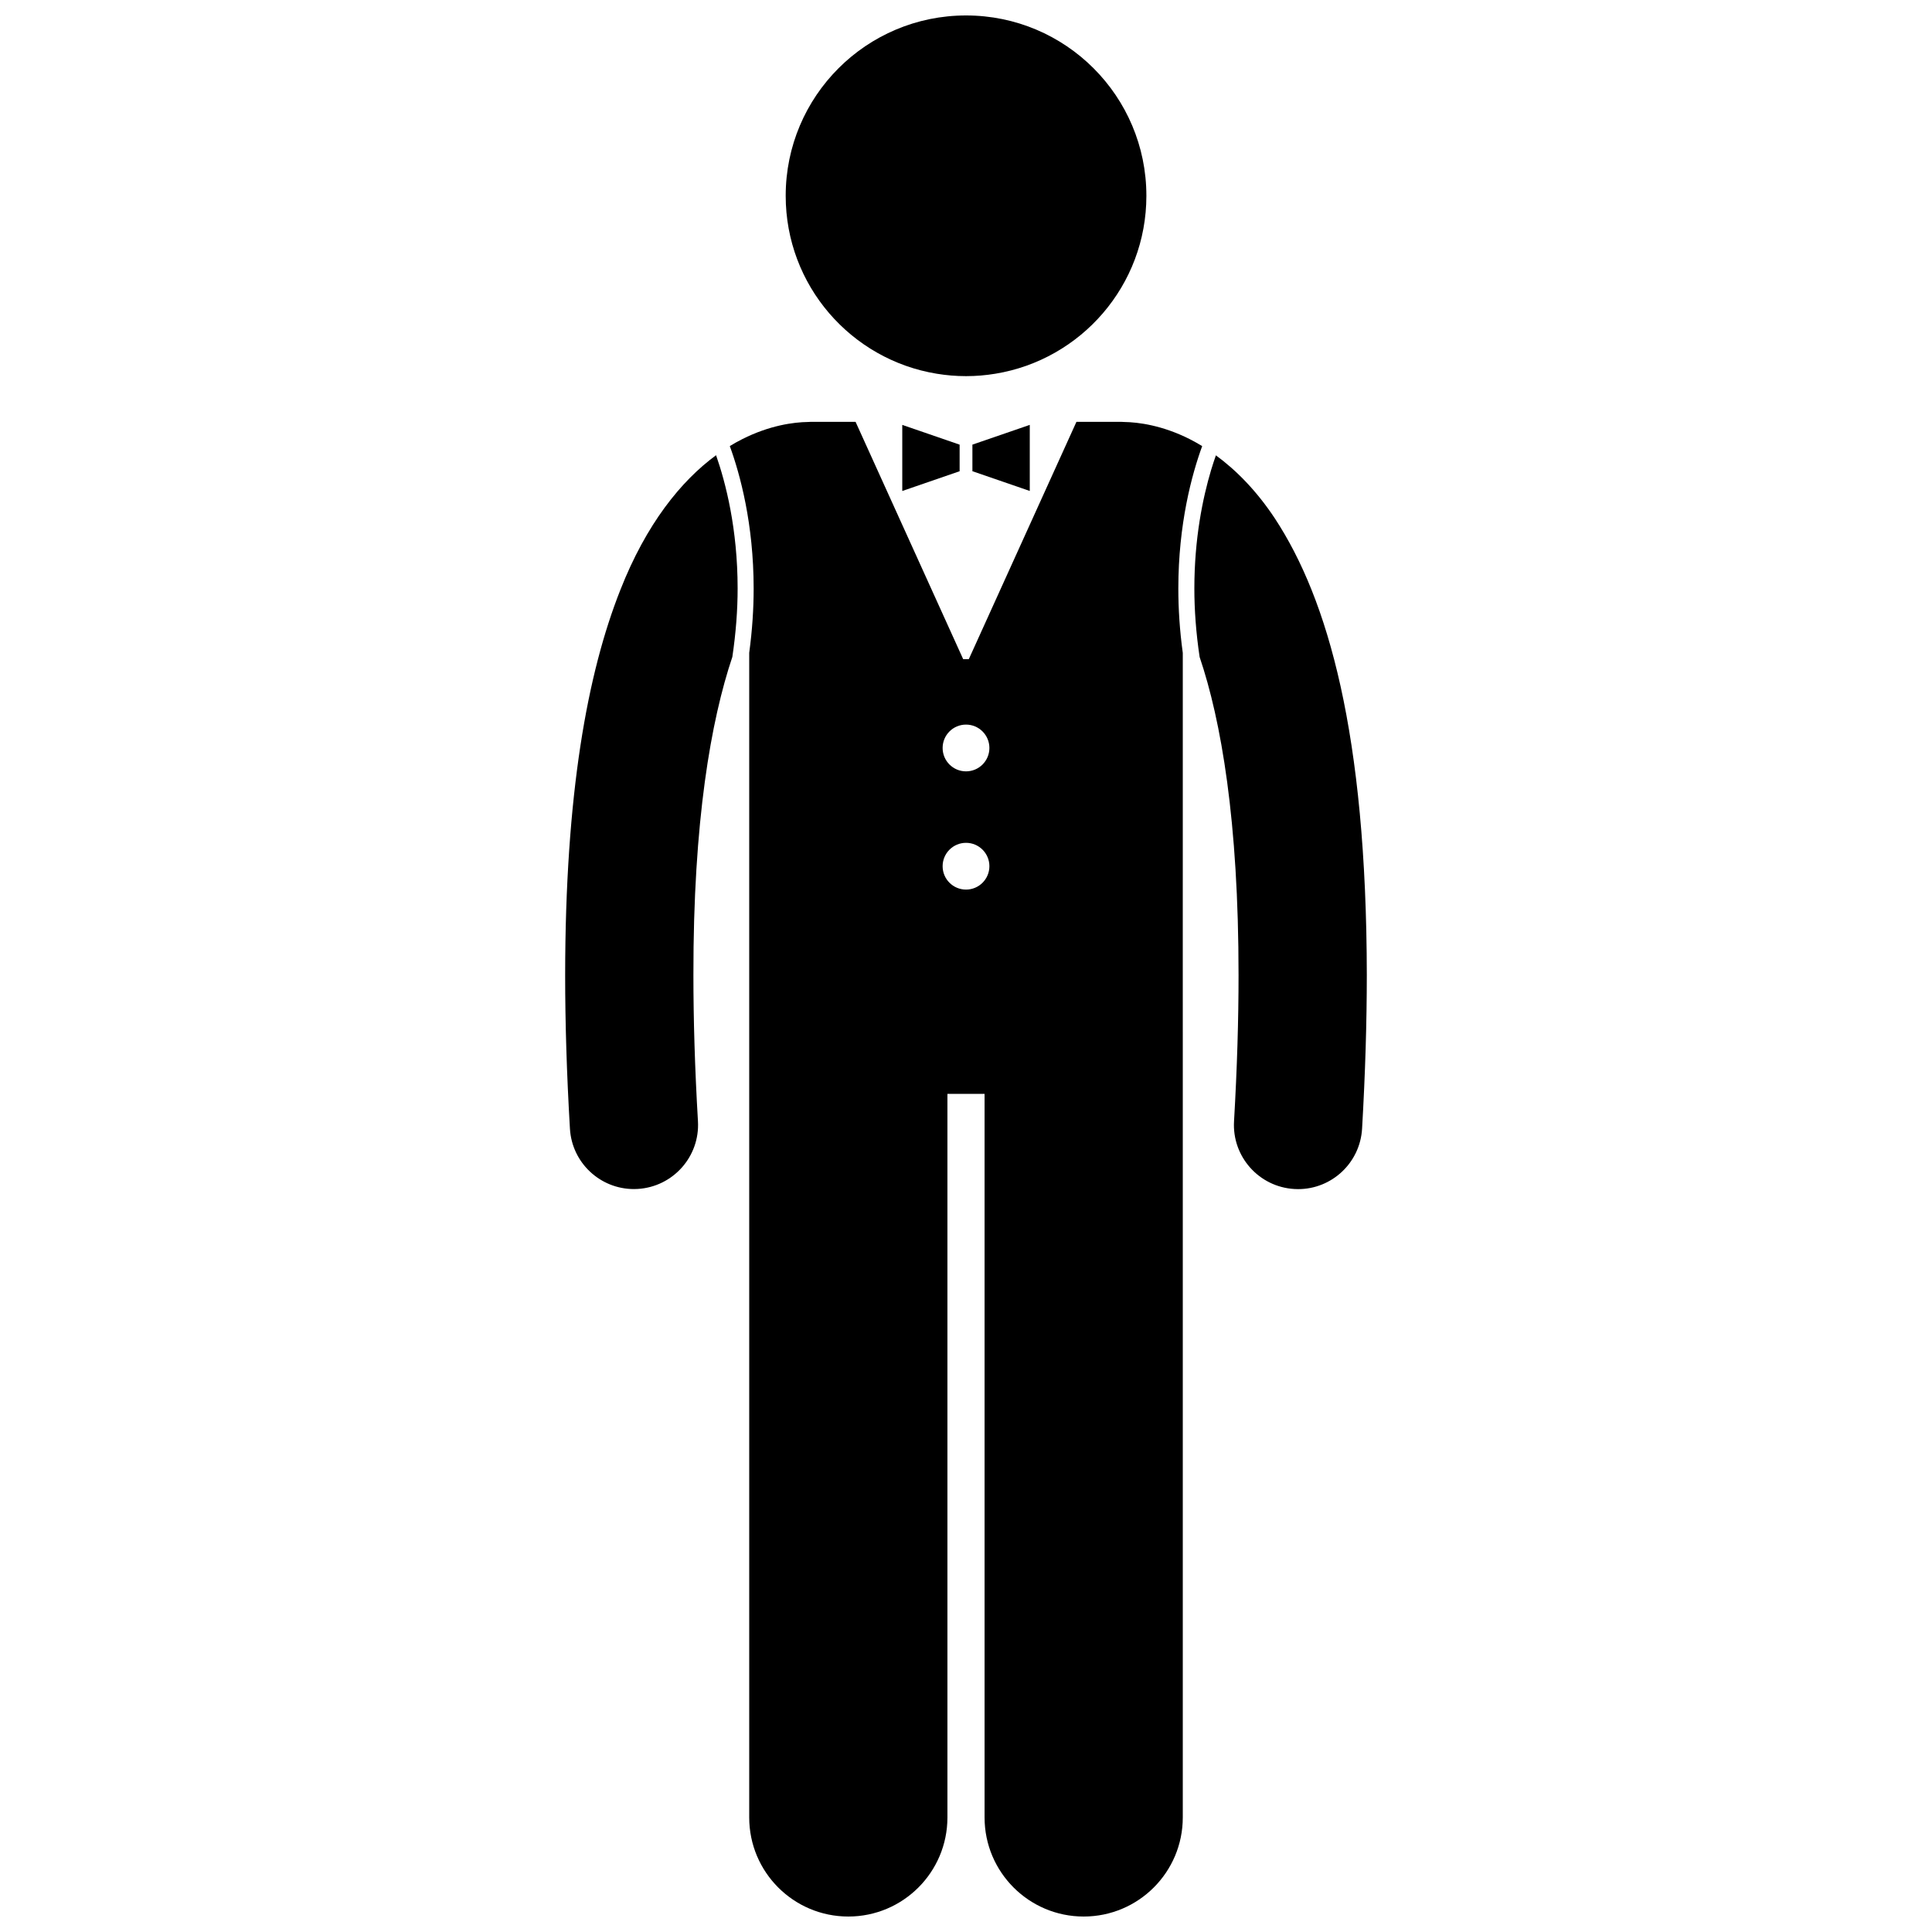 <?xml version="1.0" encoding="UTF-8"?>
<!-- Uploaded to: SVG Repo, www.svgrepo.com, Generator: SVG Repo Mixer Tools -->
<svg width="800px" height="800px" version="1.1" viewBox="144 144 512 512" xmlns="http://www.w3.org/2000/svg">
 <defs>
  <clipPath id="b">
   <path d="m337 255h126v396.9h-126z"/>
  </clipPath>
  <clipPath id="a">
   <path d="m352 148.09h96v95.906h-96z"/>
  </clipPath>
 </defs>
 <path d="m339.48 299.97c0-15.852-3.176-28.082-5.715-35.332-9.258 6.781-18.5 18.203-25.379 35.734-8.723 22.051-14.582 53.922-14.613 102.05 0 12.434 0.402 25.965 1.266 40.691 0.527 9.031 8.016 16 16.945 16 0.336 0 0.672-0.012 1.012-0.031 9.367-0.555 16.52-8.594 15.969-17.961-0.832-14.125-1.203-26.988-1.203-38.703-0.059-40.91 4.676-67.551 10.32-84.332 0.957-6.449 1.398-12.523 1.398-18.121z"/>
 <path d="m506.22 402.43c-0.086-64.113-10.328-99.598-24.293-120.93-4.863-7.379-10.297-12.879-15.699-16.832-0.414 1.18-0.84 2.449-1.273 3.887-2.211 7.406-4.438 18.141-4.438 31.406 0 5.609 0.43 11.695 1.398 18.156 5.68 16.75 10.332 43.461 10.312 84.316 0.004 11.711-0.375 24.578-1.195 38.715-0.547 9.367 6.609 17.402 15.98 17.949 0.336 0.02 0.672 0.031 1.004 0.031 8.934 0.004 16.418-6.973 16.949-16.008 0.852-14.734 1.25-28.254 1.254-40.691z"/>
 <g clip-path="url(#b)">
  <path d="m457.45 377.25v-60.223c-0.828-6.043-1.18-11.75-1.18-17.062 0.004-17.164 3.594-30.27 6.32-37.742-1.121-0.68-2.238-1.312-3.336-1.863-7.227-3.641-13.578-4.477-17.41-4.531-0.27-0.012-0.535-0.039-0.809-0.039h-11.766l-28.523 62.891h-1.496l-28.516-62.891h-11.77c-0.27 0-0.531 0.027-0.801 0.039-3.84 0.051-10.191 0.887-17.426 4.531-1.105 0.547-2.219 1.18-3.332 1.855 2.723 7.473 6.316 20.586 6.32 37.762 0 5.301-0.359 11-1.176 17.023v308.64c0 14.508 11.762 26.262 26.262 26.262 14.504 0 26.266-11.754 26.266-26.262v-191.75h9.844v191.75c0 14.508 11.762 26.262 26.262 26.262 14.504 0 26.266-11.754 26.266-26.262v-208.16l-0.004-40.23zm-57.445-41.223c3.418 0 6.195 2.773 6.195 6.195s-2.773 6.195-6.195 6.195c-3.422 0-6.199-2.773-6.199-6.195s2.773-6.195 6.199-6.195zm-6.199 37.527c0-3.418 2.777-6.195 6.199-6.195 3.418 0 6.195 2.773 6.195 6.195s-2.773 6.195-6.195 6.195c-3.426-0.004-6.199-2.773-6.199-6.195z"/>
 </g>
 <g clip-path="url(#a)">
  <path d="m407.78 243.04c22.699-3.711 40.023-23.402 40.023-47.152 0-26.398-21.395-47.793-47.793-47.793-26.395 0-47.793 21.395-47.793 47.793 0 23.75 17.324 43.441 40.02 47.152 2.527 0.418 5.125 0.641 7.773 0.641 2.648 0 5.238-0.223 7.769-0.641z"/>
 </g>
 <path d="m398.31 268.88v-7.043l-15.199-5.234v17.512z"/>
 <path d="m416.9 274.11v-17.512l-15.203 5.234v7.043z"/>
</svg>